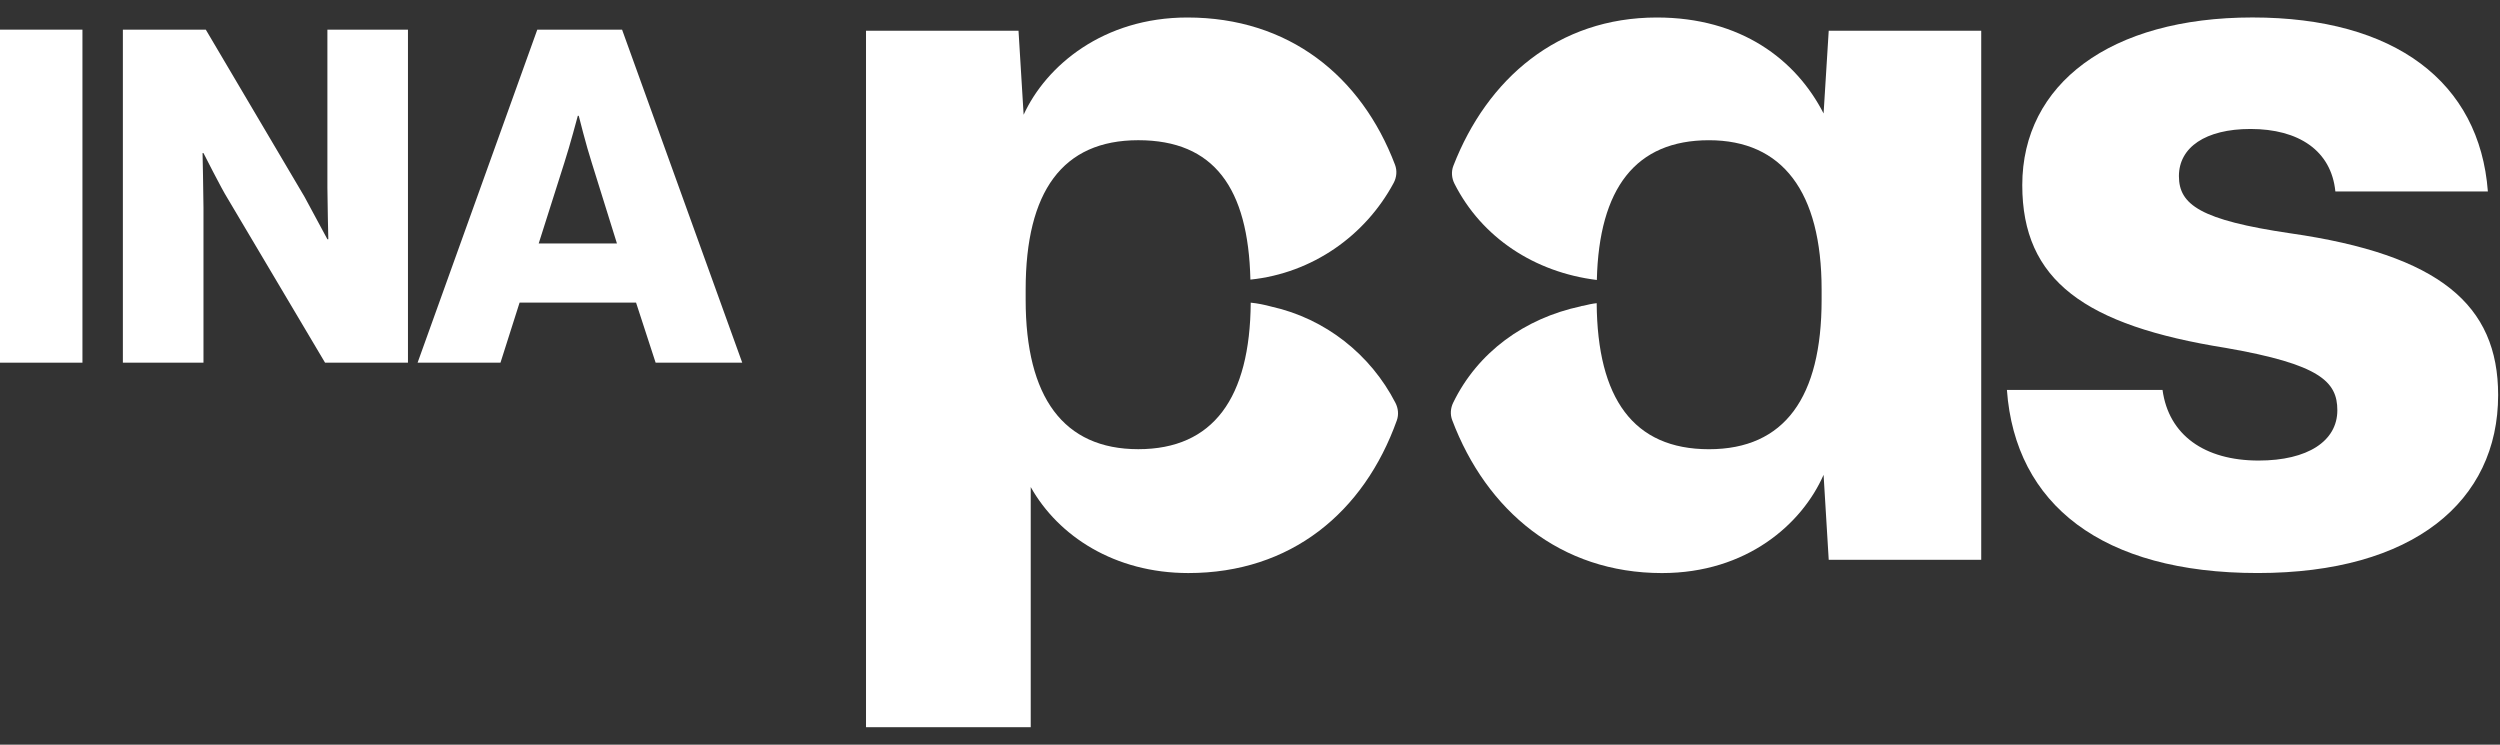 <svg width="141" height="42" viewBox="0 0 141 42" fill="none" xmlns="http://www.w3.org/2000/svg">
<rect x="0" y="0" width="141" height="42" fill="#333333" stroke="none"/>
<g clip-path="url(#clip0_3229_1551)">
<path d="M0 1.672H4.65V20.455H0V1.672Z" fill="white"/>
<path d="M6.932 1.672H11.607L17.177 11.104C17.465 11.63 18.465 13.494 18.465 13.494H18.517C18.517 13.494 18.465 11.234 18.465 10.578V1.672H23.009V20.455H18.333L12.816 11.156C12.5 10.656 11.476 8.634 11.476 8.634H11.424C11.424 8.634 11.476 11.052 11.476 11.708V20.455H6.93V1.672H6.932Z" fill="white"/>
<path d="M30.303 1.672H35.085L41.862 20.455H36.977L35.873 17.066H29.305L28.227 20.455H23.552L30.303 1.672ZM34.795 13.73L33.377 9.184C33.061 8.212 32.641 6.53 32.641 6.53H32.589C32.589 6.53 32.143 8.212 31.827 9.184L30.383 13.73H34.797H34.795Z" fill="white"/>
<path d="M71.707 17.293C71.324 17.19 70.932 17.107 70.541 17.07C70.504 22.451 68.425 25.334 64.199 25.334C59.973 25.334 57.847 22.396 57.847 16.91V16.332C57.847 10.799 59.926 7.908 64.199 7.908C68.471 7.908 70.402 10.604 70.523 15.77C74.017 15.408 77.003 13.295 78.601 10.32C78.771 10.004 78.806 9.63 78.68 9.296C76.773 4.272 72.675 0.987 66.968 0.987C62.229 0.987 59.001 3.702 57.733 6.471L57.444 1.732H48.843V41.015H58.133V27.469C59.69 30.24 62.872 32.32 67.024 32.32C72.798 32.32 76.921 28.911 78.782 23.708C78.897 23.383 78.86 23.026 78.702 22.719C77.302 19.997 74.756 17.969 71.707 17.293Z" fill="white"/>
<path d="M102.854 6.406C101.296 3.356 98.18 0.987 93.45 0.987C87.869 0.987 83.879 4.44 81.971 9.348C81.843 9.675 81.872 10.043 82.03 10.357C83.564 13.393 86.546 15.358 90.062 15.791C90.183 10.613 92.255 7.909 96.386 7.909C100.518 7.909 102.739 10.801 102.739 16.334V16.912C102.739 22.398 100.659 25.336 96.386 25.336C92.114 25.336 90.09 22.463 90.053 17.099C89.8 17.127 89.54 17.183 89.287 17.248C89.25 17.248 89.213 17.257 89.176 17.267C89.167 17.267 89.157 17.267 89.157 17.276C85.981 17.954 83.341 19.868 81.958 22.715C81.809 23.022 81.783 23.377 81.904 23.695C83.835 28.802 87.999 32.321 93.736 32.321C98.522 32.321 101.637 29.55 102.85 26.78L103.14 31.574H111.741V1.732H103.14L102.85 6.406H102.854Z" fill="white"/>
<path d="M129.178 13.159C124.103 12.412 122.891 11.546 122.891 9.931C122.891 8.316 124.383 7.274 126.929 7.274C129.635 7.274 131.482 8.485 131.715 10.799H140.316C139.849 4.624 135.064 0.985 127.041 0.985C119.018 0.985 114.056 4.735 114.056 10.444C114.056 15.817 117.582 18.355 125.539 19.623C130.847 20.547 131.826 21.526 131.826 23.139C131.826 24.875 130.156 25.975 127.387 25.975C124.326 25.975 122.311 24.529 121.967 21.992H113.19C113.657 28.458 118.563 32.319 127.333 32.319C136.102 32.319 140.895 28.281 140.895 22.282C140.895 17.198 137.602 14.371 129.18 13.159H129.178Z" fill="white"/>
</g>
<defs>
<clipPath id="clip0_3229_1551">
<rect width="140.895" height="42" fill="white"/>
</clipPath>
</defs>
</svg>
